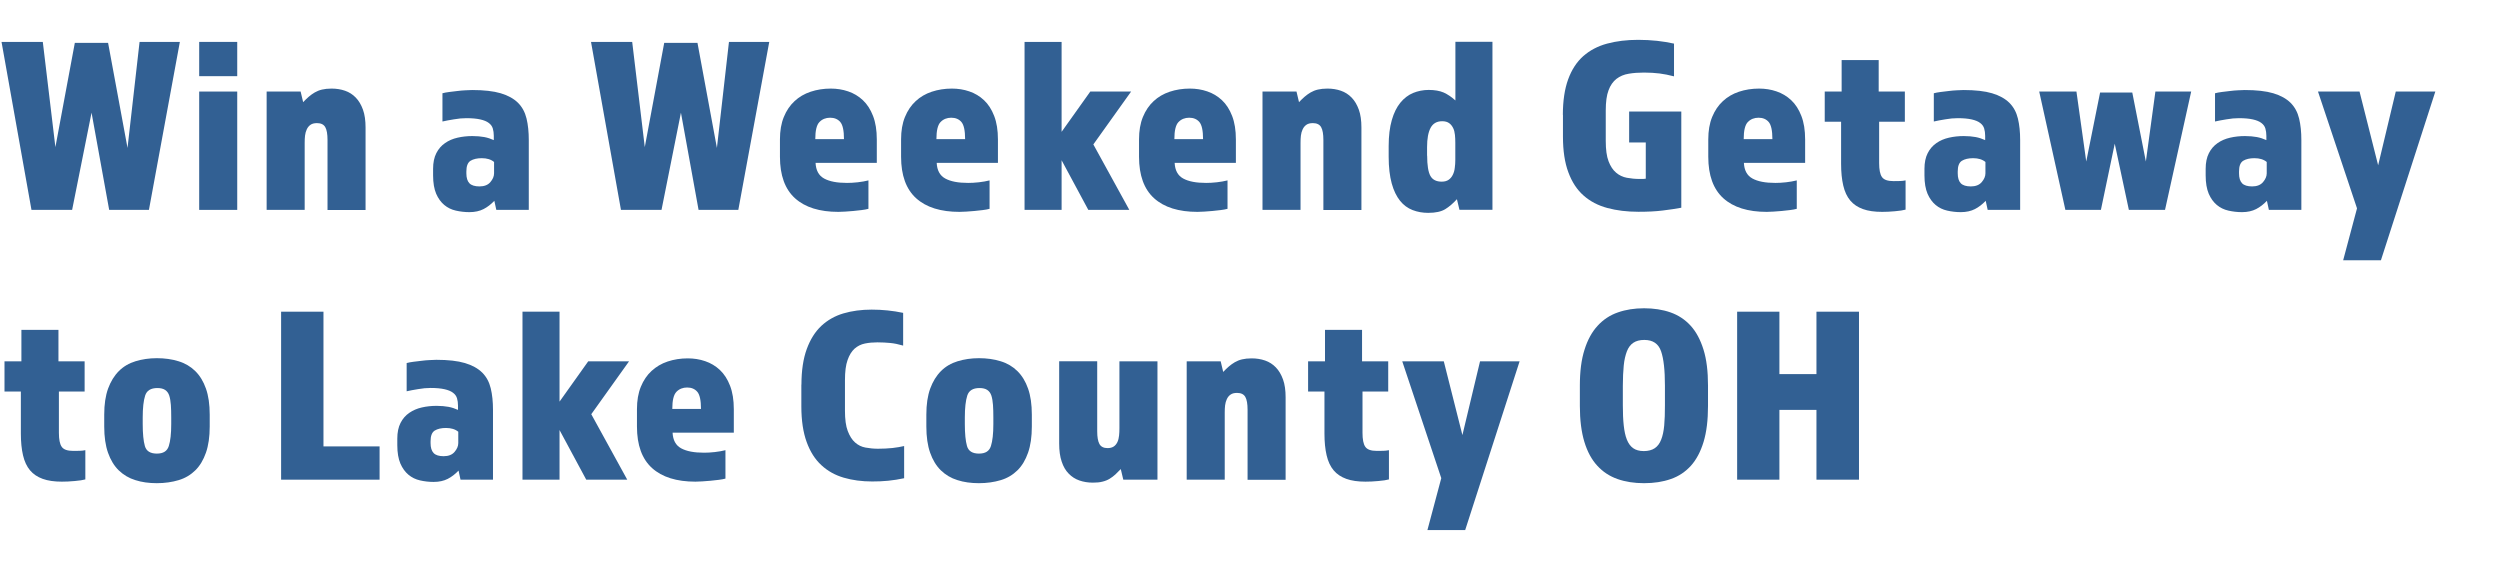 <?xml version="1.0" encoding="UTF-8"?>
<svg id="Layer_2" data-name="Layer 2" xmlns="http://www.w3.org/2000/svg" viewBox="0 0 278 65.23">
  <defs>
    <style>
      .cls-1 {
        fill: #326093;
        stroke-width: 0px;
      }
    </style>
  </defs>
  <g id="Layer_1-2" data-name="Layer 1">
    <g>
      <path class="cls-1" d="M.17,4.66h4.59l1.4,11.7,2.16-11.59h3.7l2.16,11.68,1.34-11.79h4.48l-3.44,18.68h-4.42l-1.96-10.81-2.16,10.81H3.5L.17,4.66Z"/>
      <path class="cls-1" d="M22.15,4.66h4.23v3.81h-4.23v-3.81ZM22.15,10.18h4.23v13.16h-4.23v-13.16Z"/>
      <path class="cls-1" d="M29.65,10.18h3.78l.28,1.18c.21-.22.41-.42.62-.6.21-.18.43-.34.67-.48s.51-.25.81-.32c.3-.07.65-.11,1.06-.11.54,0,1.04.08,1.5.24s.85.41,1.19.76c.34.35.6.79.8,1.34.2.55.29,1.22.29,2v9.16h-4.23v-7.78c0-.65-.08-1.13-.25-1.43-.17-.3-.48-.45-.92-.45-.3,0-.54.06-.71.18-.18.12-.32.29-.42.5-.1.21-.17.45-.2.71-.03.26-.04.53-.04.81v7.45h-4.23v-13.16Z"/>
      <path class="cls-1" d="M58.8,23.34h-3.61l-.22-1.01c-.37.39-.77.7-1.2.92-.43.22-.95.34-1.57.34-.52,0-1.03-.06-1.51-.17-.49-.11-.92-.32-1.29-.63-.37-.31-.67-.72-.9-1.25-.22-.52-.34-1.2-.34-2.04v-.73c0-.69.12-1.27.36-1.74.24-.47.56-.84.97-1.12.4-.28.86-.48,1.39-.6.52-.12,1.07-.18,1.65-.18.5,0,.94.04,1.32.11.37.07.73.19,1.06.34v-.48c0-.3-.04-.57-.11-.81-.07-.24-.22-.45-.45-.62-.22-.17-.54-.3-.94-.39s-.92-.14-1.55-.14c-.43,0-.89.04-1.39.13-.5.08-.92.16-1.27.24v-3.14c.21-.06.45-.1.74-.14.29-.04.59-.07.91-.11.32-.04.62-.07.91-.08.29-.02.54-.03.74-.03,1.31,0,2.37.12,3.18.36.81.24,1.45.6,1.92,1.06.47.47.78,1.05.95,1.75.17.7.25,1.5.25,2.39v7.76ZM53.31,20.73c.54,0,.95-.16,1.22-.48.27-.32.41-.64.41-.98v-1.26c-.34-.28-.79-.42-1.37-.42-.52,0-.94.1-1.25.29-.31.2-.46.59-.46,1.19v.2c0,.5.11.87.34,1.11.22.23.6.35,1.12.35Z"/>
      <path class="cls-1" d="M65.71,4.66h4.59l1.4,11.7,2.16-11.59h3.7l2.16,11.68,1.34-11.79h4.48l-3.44,18.68h-4.42l-1.96-10.81-2.16,10.81h-4.51l-3.33-18.68Z"/>
      <path class="cls-1" d="M90.69,18.1c.04.84.35,1.42.95,1.75s1.45.49,2.55.49c.35,0,.75-.02,1.19-.07.44-.05.83-.12,1.19-.21v3.16c-.21.06-.46.1-.76.14-.3.04-.6.07-.91.1-.31.03-.61.05-.91.07-.3.02-.55.03-.76.03-2.09,0-3.7-.5-4.82-1.51-1.12-1.01-1.68-2.55-1.68-4.62v-1.93c0-.95.14-1.78.43-2.49.29-.71.69-1.3,1.19-1.76.5-.47,1.1-.82,1.79-1.05.69-.23,1.44-.35,2.24-.35.67,0,1.32.1,1.93.31.62.21,1.16.53,1.64.98.48.45.85,1.03,1.13,1.75.28.72.42,1.59.42,2.62v2.6h-6.83ZM93.85,15.47c0-.95-.14-1.59-.41-1.9-.27-.32-.65-.48-1.13-.48s-.88.16-1.19.48-.46.95-.46,1.9h3.19Z"/>
      <path class="cls-1" d="M104.16,18.1c.04.84.35,1.42.95,1.75s1.45.49,2.55.49c.35,0,.75-.02,1.19-.07.44-.05.83-.12,1.19-.21v3.16c-.21.06-.46.1-.76.14-.3.04-.6.07-.91.1-.31.03-.61.05-.91.07-.3.02-.55.03-.76.03-2.09,0-3.7-.5-4.82-1.51-1.12-1.01-1.68-2.55-1.68-4.62v-1.93c0-.95.14-1.78.43-2.49.29-.71.69-1.3,1.19-1.76.5-.47,1.1-.82,1.79-1.05.69-.23,1.44-.35,2.24-.35.67,0,1.32.1,1.93.31.62.21,1.16.53,1.64.98.48.45.85,1.03,1.13,1.75.28.72.42,1.59.42,2.62v2.6h-6.83ZM107.32,15.47c0-.95-.14-1.59-.41-1.9-.27-.32-.65-.48-1.13-.48s-.88.16-1.19.48-.46.95-.46,1.9h3.19Z"/>
      <path class="cls-1" d="M113.93,4.66h4.12v10l3.19-4.48h4.54l-4.2,5.88,4,7.28h-4.56l-2.97-5.52v5.52h-4.12V4.66Z"/>
      <path class="cls-1" d="M130.62,18.1c.04.84.35,1.42.95,1.75s1.45.49,2.55.49c.35,0,.75-.02,1.19-.07.44-.05.83-.12,1.19-.21v3.16c-.21.06-.46.1-.76.14-.3.04-.6.07-.91.1-.31.03-.61.05-.91.07-.3.02-.55.03-.76.03-2.09,0-3.7-.5-4.82-1.51-1.12-1.01-1.68-2.55-1.68-4.62v-1.93c0-.95.14-1.78.43-2.49.29-.71.69-1.3,1.19-1.76.5-.47,1.1-.82,1.79-1.05.69-.23,1.44-.35,2.24-.35.67,0,1.32.1,1.93.31.62.21,1.16.53,1.64.98.48.45.85,1.03,1.13,1.75.28.72.42,1.59.42,2.62v2.6h-6.83ZM133.78,15.47c0-.95-.14-1.59-.41-1.9-.27-.32-.65-.48-1.13-.48s-.88.16-1.19.48-.46.95-.46,1.9h3.19Z"/>
      <path class="cls-1" d="M140.39,10.18h3.78l.28,1.18c.21-.22.41-.42.62-.6.21-.18.43-.34.67-.48s.51-.25.81-.32c.3-.07.65-.11,1.06-.11.54,0,1.04.08,1.5.24s.85.41,1.19.76c.34.35.6.79.8,1.34.2.55.29,1.22.29,2v9.16h-4.23v-7.78c0-.65-.08-1.13-.25-1.43-.17-.3-.48-.45-.92-.45-.3,0-.54.06-.71.18-.18.12-.32.29-.42.5-.1.21-.17.45-.2.71-.03.26-.04.53-.04.81v7.45h-4.23v-13.16Z"/>
      <path class="cls-1" d="M154.42,16.25c0-1.14.12-2.1.35-2.9s.55-1.44.95-1.93c.4-.49.87-.85,1.41-1.08.54-.22,1.12-.34,1.74-.34.67,0,1.23.1,1.67.29.44.2.87.49,1.3.88v-6.52h4.12v18.68h-3.67l-.28-1.18c-.43.47-.86.84-1.3,1.11-.44.27-1.07.41-1.89.41-.62,0-1.19-.1-1.74-.31-.54-.21-1.01-.55-1.4-1.04-.39-.49-.7-1.12-.92-1.92s-.34-1.79-.34-2.98v-1.18ZM158.7,17.32c0,1.06.12,1.81.36,2.24.24.43.66.64,1.26.64.32,0,.57-.07.77-.21.2-.14.35-.32.46-.55.11-.22.19-.48.22-.77.04-.29.06-.58.06-.88v-1.9c0-.3-.01-.59-.04-.88-.03-.29-.09-.55-.2-.77s-.25-.41-.45-.55c-.2-.14-.45-.21-.77-.21-.6,0-1.03.25-1.29.74s-.39,1.21-.39,2.14v.95Z"/>
      <path class="cls-1" d="M173.79,12.78c0-1.57.2-2.89.59-3.96.39-1.07.95-1.93,1.68-2.58.73-.64,1.61-1.11,2.65-1.39s2.19-.42,3.46-.42c.73,0,1.42.04,2.09.11.66.07,1.29.18,1.89.31v3.64c-.58-.15-1.12-.26-1.61-.32-.5-.06-1.07-.1-1.72-.1-.62,0-1.19.04-1.71.13-.52.08-.98.28-1.36.57-.38.3-.68.72-.88,1.27-.21.55-.31,1.3-.31,2.25v3.39c0,.95.1,1.7.31,2.25.21.55.49.98.84,1.27.35.3.76.49,1.2.57s.91.13,1.4.13h.27c.08,0,.23,0,.43-.03v-4.03h-1.85v-3.44h5.8v10.7c-.58.11-1.27.21-2.07.31s-1.7.14-2.69.14c-1.27,0-2.42-.14-3.46-.42-1.04-.28-1.92-.74-2.65-1.39-.73-.64-1.29-1.5-1.69-2.58-.4-1.07-.6-2.39-.6-3.96v-2.44Z"/>
      <path class="cls-1" d="M193.92,18.1c.04.84.35,1.42.95,1.75s1.45.49,2.55.49c.35,0,.75-.02,1.19-.07.44-.05.83-.12,1.19-.21v3.16c-.21.06-.46.1-.76.14-.3.04-.6.07-.91.1-.31.03-.61.05-.91.07-.3.02-.55.03-.76.03-2.09,0-3.7-.5-4.82-1.51-1.12-1.01-1.68-2.55-1.68-4.62v-1.93c0-.95.14-1.78.43-2.49.29-.71.69-1.3,1.19-1.76.5-.47,1.1-.82,1.79-1.05.69-.23,1.44-.35,2.24-.35.67,0,1.32.1,1.93.31.62.21,1.16.53,1.64.98.48.45.85,1.03,1.13,1.75.28.72.42,1.59.42,2.62v2.6h-6.83ZM197.09,15.47c0-.95-.14-1.59-.41-1.9-.27-.32-.65-.48-1.13-.48s-.88.16-1.19.48-.46.95-.46,1.9h3.19Z"/>
      <path class="cls-1" d="M204.73,13.54h-1.82v-3.36h1.88v-3.5h4.12v3.5h2.91v3.36h-2.86v4.59c0,.73.1,1.25.31,1.55.21.31.63.46,1.29.46.28,0,.52,0,.71-.01.2,0,.41-.03.63-.07v3.25c-.26.07-.65.14-1.18.18-.52.05-1,.07-1.43.07-.84,0-1.55-.1-2.13-.31s-1.05-.52-1.41-.95c-.36-.43-.62-.98-.78-1.67-.16-.68-.24-1.49-.24-2.42v-4.68Z"/>
      <path class="cls-1" d="M224.64,23.34h-3.61l-.22-1.01c-.37.39-.77.7-1.2.92-.43.22-.95.34-1.57.34-.52,0-1.03-.06-1.51-.17-.49-.11-.92-.32-1.29-.63-.37-.31-.67-.72-.9-1.25-.22-.52-.34-1.2-.34-2.04v-.73c0-.69.12-1.27.36-1.74.24-.47.56-.84.97-1.12.4-.28.86-.48,1.39-.6.52-.12,1.07-.18,1.65-.18.5,0,.94.04,1.32.11.37.07.73.19,1.06.34v-.48c0-.3-.04-.57-.11-.81-.07-.24-.22-.45-.45-.62-.22-.17-.54-.3-.94-.39s-.92-.14-1.55-.14c-.43,0-.89.04-1.39.13-.5.08-.92.16-1.27.24v-3.14c.21-.06.45-.1.74-.14.29-.04.59-.07.91-.11.32-.04.62-.07.91-.08.29-.02.54-.03.74-.03,1.31,0,2.37.12,3.18.36.81.24,1.45.6,1.92,1.06.47.47.78,1.05.95,1.75.17.7.25,1.5.25,2.39v7.76ZM219.15,20.73c.54,0,.95-.16,1.22-.48.27-.32.41-.64.41-.98v-1.26c-.34-.28-.79-.42-1.37-.42-.52,0-.94.1-1.25.29-.31.2-.46.59-.46,1.19v.2c0,.5.11.87.34,1.11.22.23.6.35,1.12.35Z"/>
      <path class="cls-1" d="M236.73,23.34l-1.57-7.36-1.54,7.36h-3.95l-2.91-13.16h4.14l1.09,7.78,1.54-7.67h3.58l1.51,7.67,1.06-7.78h3.98l-2.91,13.16h-4.03Z"/>
      <path class="cls-1" d="M255.91,23.34h-3.61l-.22-1.01c-.37.39-.77.7-1.2.92-.43.22-.95.34-1.57.34-.52,0-1.03-.06-1.51-.17-.49-.11-.92-.32-1.29-.63-.37-.31-.67-.72-.9-1.25-.22-.52-.34-1.2-.34-2.04v-.73c0-.69.12-1.27.36-1.74.24-.47.56-.84.97-1.12.4-.28.86-.48,1.39-.6.52-.12,1.07-.18,1.65-.18.5,0,.94.04,1.32.11.37.07.73.19,1.06.34v-.48c0-.3-.04-.57-.11-.81-.07-.24-.22-.45-.45-.62-.22-.17-.54-.3-.94-.39s-.92-.14-1.55-.14c-.43,0-.89.04-1.39.13-.5.08-.92.16-1.27.24v-3.14c.21-.06.45-.1.74-.14.29-.04.59-.07.91-.11.32-.04.62-.07.91-.08.29-.02.54-.03.74-.03,1.31,0,2.37.12,3.18.36.81.24,1.45.6,1.92,1.06.47.47.78,1.05.95,1.75.17.7.25,1.5.25,2.39v7.76ZM250.43,20.73c.54,0,.95-.16,1.22-.48.27-.32.41-.64.41-.98v-1.26c-.34-.28-.79-.42-1.37-.42-.52,0-.94.1-1.25.29-.31.2-.46.59-.46,1.19v.2c0,.5.11.87.34,1.11.22.23.6.35,1.12.35Z"/>
      <path class="cls-1" d="M264.76,28.94h-4.2l1.54-5.77-4.34-12.99h4.62l2.07,8.2,1.96-8.2h4.4l-6.05,18.76Z"/>
      <path class="cls-1" d="M2.32,43.54H.5v-3.36h1.88v-3.5h4.12v3.5h2.91v3.36h-2.86v4.59c0,.73.1,1.25.31,1.55.21.31.63.46,1.29.46.28,0,.52,0,.71-.01.2,0,.41-.03.63-.07v3.25c-.26.07-.65.14-1.18.18-.52.05-1,.07-1.43.07-.84,0-1.55-.1-2.13-.31s-1.05-.52-1.41-.95c-.36-.43-.62-.98-.78-1.67-.16-.68-.24-1.49-.24-2.42v-4.68Z"/>
      <path class="cls-1" d="M17.44,53.73c-.88,0-1.68-.11-2.39-.34-.72-.22-1.33-.59-1.85-1.09-.51-.5-.91-1.16-1.19-1.96s-.42-1.77-.42-2.91v-1.32c0-1.14.14-2.1.43-2.9.29-.79.69-1.44,1.2-1.95s1.13-.87,1.85-1.09c.72-.22,1.51-.34,2.37-.34s1.68.11,2.41.34c.73.22,1.35.59,1.86,1.09.51.5.91,1.15,1.19,1.95.28.79.42,1.76.42,2.9v1.32c0,1.14-.14,2.11-.42,2.91-.28.8-.67,1.46-1.18,1.96s-1.12.87-1.85,1.09c-.73.22-1.54.34-2.44.34ZM17.5,43.15c-.73,0-1.18.28-1.36.84-.18.56-.27,1.37-.27,2.44v.73c0,1.06.08,1.88.24,2.44.16.56.6.84,1.33.84s1.15-.28,1.33-.84.27-1.37.27-2.44v-.73c0-.52-.01-.99-.04-1.4-.03-.41-.09-.76-.18-1.04-.09-.28-.25-.49-.46-.63-.21-.14-.5-.21-.85-.21Z"/>
      <path class="cls-1" d="M31.27,34.66h4.7v14.98h6.24v3.7h-10.95v-18.68Z"/>
      <path class="cls-1" d="M54.82,53.34h-3.61l-.22-1.01c-.37.39-.77.7-1.2.92-.43.22-.95.34-1.57.34-.52,0-1.03-.06-1.51-.17-.49-.11-.92-.32-1.29-.63-.37-.31-.67-.72-.9-1.25-.22-.52-.34-1.2-.34-2.04v-.73c0-.69.12-1.27.36-1.74.24-.47.56-.84.97-1.12s.86-.48,1.39-.6c.52-.12,1.07-.18,1.65-.18.5,0,.94.04,1.32.11.37.07.73.19,1.06.34v-.48c0-.3-.04-.57-.11-.81-.07-.24-.22-.45-.45-.62-.22-.17-.54-.3-.94-.39s-.92-.14-1.55-.14c-.43,0-.89.04-1.39.13-.5.08-.92.16-1.27.24v-3.14c.21-.06.45-.1.74-.14.29-.04.59-.08.91-.11.32-.04.62-.07.91-.08.29-.02.54-.03.74-.03,1.31,0,2.37.12,3.18.36.81.24,1.45.6,1.92,1.06.47.47.78,1.05.95,1.75.17.7.25,1.5.25,2.39v7.76ZM49.33,50.73c.54,0,.95-.16,1.22-.48s.41-.64.41-.98v-1.26c-.34-.28-.79-.42-1.37-.42-.52,0-.94.1-1.25.29-.31.2-.46.59-.46,1.19v.2c0,.5.11.87.34,1.11s.6.35,1.12.35Z"/>
      <path class="cls-1" d="M58.1,34.66h4.12v10l3.19-4.48h4.54l-4.2,5.88,4,7.28h-4.56l-2.97-5.52v5.52h-4.12v-18.68Z"/>
      <path class="cls-1" d="M74.79,48.1c.04.84.35,1.42.95,1.75.6.33,1.45.49,2.55.49.35,0,.75-.02,1.19-.07.44-.05.83-.12,1.19-.21v3.16c-.21.06-.46.1-.76.14-.3.04-.6.07-.91.1-.31.03-.61.05-.91.07-.3.02-.55.03-.76.03-2.09,0-3.7-.5-4.82-1.51s-1.68-2.55-1.68-4.62v-1.93c0-.95.14-1.78.43-2.49.29-.71.69-1.3,1.19-1.76s1.1-.82,1.79-1.05c.69-.23,1.44-.35,2.24-.35.67,0,1.32.1,1.93.31.62.21,1.16.53,1.64.98.48.45.85,1.03,1.13,1.75.28.72.42,1.59.42,2.62v2.6h-6.83ZM77.95,45.47c0-.95-.14-1.59-.41-1.9-.27-.32-.65-.48-1.13-.48s-.88.16-1.19.48c-.31.32-.46.95-.46,1.9h3.19Z"/>
      <path class="cls-1" d="M89.12,42.78c0-1.57.2-2.89.59-3.96.39-1.07.93-1.93,1.62-2.58.69-.64,1.51-1.11,2.46-1.39.95-.28,2-.42,3.14-.42,1.19,0,2.36.12,3.5.36v3.64c-.52-.15-1-.25-1.43-.29s-.91-.07-1.43-.07c-.49,0-.95.04-1.39.13s-.82.28-1.15.57c-.33.3-.59.72-.78,1.27-.2.55-.29,1.3-.29,2.25v3.39c0,.95.1,1.7.31,2.25.21.55.48.98.81,1.27.34.3.72.49,1.16.57s.9.13,1.39.13c.58,0,1.12-.03,1.61-.08.49-.06.93-.13,1.3-.22v3.58c-.6.13-1.19.22-1.78.28-.59.06-1.18.08-1.78.08-1.14,0-2.19-.14-3.15-.42-.96-.28-1.79-.74-2.49-1.39-.7-.64-1.25-1.5-1.64-2.58-.39-1.07-.59-2.39-.59-3.96v-2.44Z"/>
      <path class="cls-1" d="M108.86,53.73c-.88,0-1.68-.11-2.39-.34-.72-.22-1.33-.59-1.85-1.09-.51-.5-.91-1.16-1.19-1.96s-.42-1.77-.42-2.91v-1.32c0-1.14.14-2.1.43-2.9.29-.79.69-1.44,1.2-1.95s1.13-.87,1.85-1.09c.72-.22,1.51-.34,2.37-.34s1.68.11,2.41.34c.73.22,1.35.59,1.86,1.09.51.5.91,1.15,1.19,1.95.28.79.42,1.76.42,2.9v1.32c0,1.14-.14,2.11-.42,2.91-.28.8-.67,1.46-1.18,1.96s-1.12.87-1.85,1.09c-.73.22-1.54.34-2.44.34ZM108.92,43.15c-.73,0-1.18.28-1.36.84-.18.56-.27,1.37-.27,2.44v.73c0,1.06.08,1.88.24,2.44.16.56.6.84,1.33.84s1.15-.28,1.33-.84.27-1.37.27-2.44v-.73c0-.52-.01-.99-.04-1.4-.03-.41-.09-.76-.18-1.04-.09-.28-.25-.49-.46-.63-.21-.14-.5-.21-.85-.21Z"/>
      <path class="cls-1" d="M128.69,53.34h-3.78l-.28-1.18c-.21.22-.41.42-.6.6-.2.18-.41.34-.64.48-.23.14-.5.25-.8.32-.3.08-.65.11-1.06.11-.54,0-1.04-.08-1.5-.24-.46-.16-.85-.41-1.19-.76-.34-.34-.6-.79-.78-1.34-.19-.55-.28-1.22-.28-2v-9.16h4.23v7.78c0,.65.08,1.13.25,1.43.17.3.47.45.9.45.28,0,.51-.06.69-.18.18-.12.31-.29.41-.5s.15-.45.18-.71c.03-.26.04-.53.04-.81v-7.45h4.23v13.16Z"/>
      <path class="cls-1" d="M131.96,40.18h3.78l.28,1.18c.21-.22.41-.42.62-.6s.43-.34.67-.48c.24-.14.51-.25.81-.32.3-.07.65-.11,1.06-.11.54,0,1.04.08,1.5.24s.85.41,1.19.76.6.79.8,1.34c.2.55.29,1.22.29,2v9.16h-4.23v-7.78c0-.65-.08-1.13-.25-1.43-.17-.3-.48-.45-.92-.45-.3,0-.54.06-.71.18-.18.12-.32.29-.42.5s-.17.45-.2.71c-.03.26-.04.53-.04.81v7.45h-4.23v-13.16Z"/>
      <path class="cls-1" d="M147.28,43.54h-1.82v-3.36h1.88v-3.5h4.12v3.5h2.91v3.36h-2.86v4.59c0,.73.1,1.25.31,1.55.21.31.63.46,1.29.46.28,0,.52,0,.71-.01.2,0,.41-.03.63-.07v3.25c-.26.07-.65.14-1.18.18-.52.05-1,.07-1.43.07-.84,0-1.55-.1-2.13-.31s-1.05-.52-1.41-.95c-.36-.43-.62-.98-.78-1.67-.16-.68-.24-1.49-.24-2.42v-4.68Z"/>
      <path class="cls-1" d="M162.93,58.94h-4.2l1.54-5.77-4.34-12.99h4.62l2.07,8.2,1.96-8.2h4.4l-6.05,18.76Z"/>
      <path class="cls-1" d="M182.81,53.73c-1.08,0-2.06-.15-2.94-.46-.88-.31-1.63-.8-2.25-1.48-.63-.68-1.11-1.57-1.44-2.66s-.5-2.42-.5-3.99v-2.27c0-1.57.17-2.9.52-3.99.34-1.09.83-1.98,1.46-2.66.62-.68,1.38-1.18,2.25-1.48.88-.31,1.85-.46,2.91-.46s2.06.15,2.94.46c.88.31,1.62.8,2.24,1.48.62.68,1.09,1.57,1.43,2.66.34,1.09.5,2.42.5,3.99v2.27c0,1.57-.16,2.9-.49,3.99-.33,1.09-.8,1.98-1.41,2.66-.62.68-1.36,1.18-2.24,1.48-.88.31-1.87.46-2.97.46ZM182.84,37.8c-.5,0-.91.11-1.22.32-.31.21-.55.53-.71.95s-.29.95-.35,1.58-.1,1.38-.1,2.24v2.18c0,.86.03,1.61.1,2.24s.18,1.16.35,1.58c.17.42.4.74.7.95.3.21.69.32,1.18.32s.91-.11,1.22-.32c.31-.21.55-.53.71-.95.17-.42.28-.95.34-1.58.06-.63.08-1.38.08-2.24v-2.18c0-1.72-.14-3-.43-3.83-.29-.84-.91-1.26-1.86-1.26Z"/>
      <path class="cls-1" d="M193.17,34.66h4.7v6.94h4.12v-6.94h4.73v18.68h-4.73v-7.76h-4.12v7.76h-4.7v-18.68Z"/>
    </g>
  </g>
</svg>